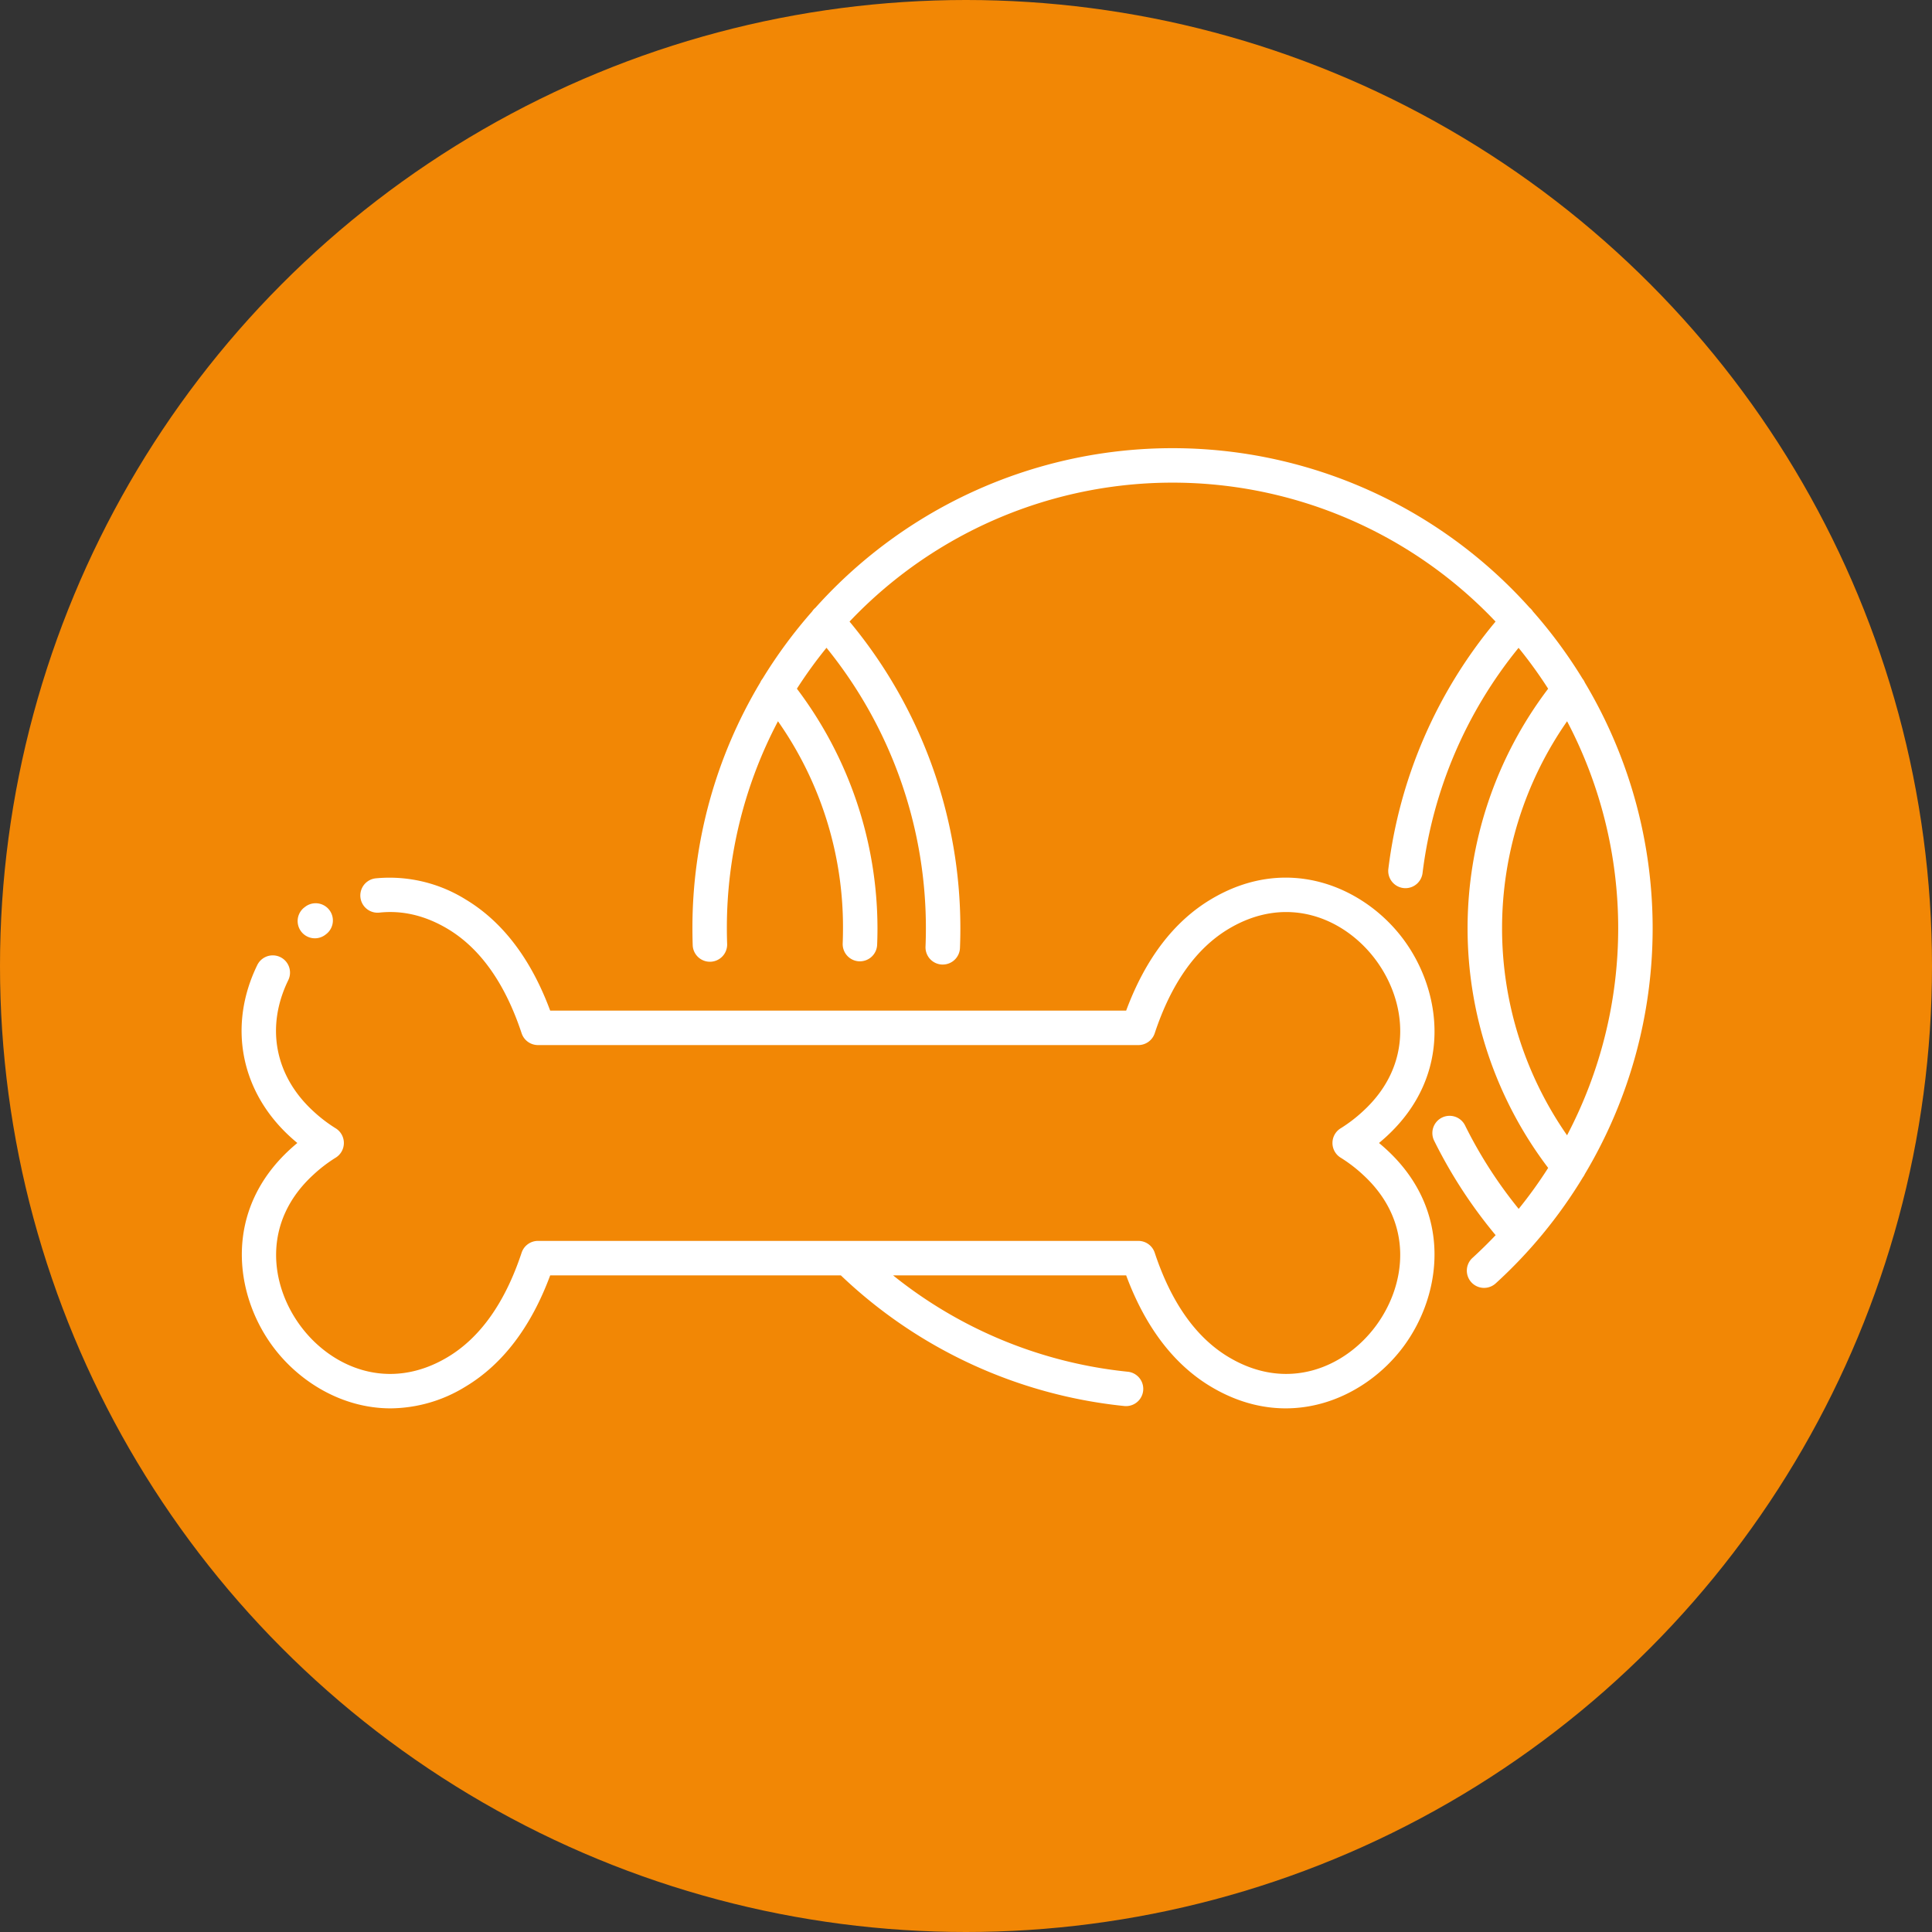 <?xml version="1.0"?>
<svg xmlns="http://www.w3.org/2000/svg" xmlns:xlink="http://www.w3.org/1999/xlink" xmlns:svgjs="http://svgjs.com/svgjs" version="1.1" width="512" height="512" x="0" y="0" viewBox="0 0 512 512" style="enable-background:new 0 0 512 512" xml:space="preserve" class=""><rect x="0" y="0" width="512" height="512" fill="#333333" stroke="none"/><circle r="256" cx="256" cy="256" fill="#f28705" shape="circle"/><g transform="matrix(0.78,0,0,0.78,51.319,46.32)"><title xmlns="http://www.w3.org/2000/svg">pet toys</title><path xmlns="http://www.w3.org/2000/svg" d="M471.886,171.207a164.055,164.055,0,0,0-16.836-22.831,5.832,5.832,0,0,0-.965-1.14c-.041-.036-.089-.059-.131-.094a162.875,162.875,0,0,0-242.737,0c-.041.035-.088.057-.128.093a5.8,5.8,0,0,0-.963,1.137,164.044,164.044,0,0,0-16.839,22.834,5.823,5.823,0,0,0-.8,1.336,162.124,162.124,0,0,0-23.025,83.468c0,1.96.035,3.938.1,5.881a5.856,5.856,0,0,0,11.7-.417c-.064-1.805-.1-3.643-.1-5.464a150.469,150.469,0,0,1,17.366-70.342,121.611,121.611,0,0,1,22.091,70.342c0,1.7-.035,3.425-.1,5.128a5.856,5.856,0,0,0,5.611,6.091c.082,0,.163,0,.244,0a5.854,5.854,0,0,0,5.846-5.615c.077-1.863.115-3.75.115-5.608a135.222,135.222,0,0,0-27.377-81.4,152.4,152.4,0,0,1,10.055-13.9,151.172,151.172,0,0,1,33.772,95.3c0,2.078-.042,4.175-.126,6.233a5.855,5.855,0,0,0,5.612,6.088c.082,0,.162,0,.243,0a5.855,5.855,0,0,0,5.846-5.618c.09-2.214.136-4.471.136-6.707A162.858,162.858,0,0,0,222.842,151.8a151.179,151.179,0,0,1,219.49,0,161.909,161.909,0,0,0-36.42,84A5.857,5.857,0,0,0,411,242.333a5.97,5.97,0,0,0,.727.044,5.857,5.857,0,0,0,5.8-5.137,150.211,150.211,0,0,1,32.626-76.519,151.853,151.853,0,0,1,10.048,13.892,134.7,134.7,0,0,0,.007,162.805,151.6,151.6,0,0,1-10.019,13.92,151.618,151.618,0,0,1-18.269-28.448,5.856,5.856,0,0,0-10.5,5.184,163.377,163.377,0,0,0,20.938,32.2q-3.784,3.988-7.87,7.723a5.856,5.856,0,0,0,7.885,8.661,162.981,162.981,0,0,0,29.64-36.04,5.772,5.772,0,0,0,.658-1.118,162.813,162.813,0,0,0,.009-166.957A5.787,5.787,0,0,0,471.886,171.207Zm-5.26,155.133a123.032,123.032,0,0,1,.009-140.671,151.092,151.092,0,0,1-.009,140.671Z" fill="#ffffff" data-original="#000000"/><path xmlns="http://www.w3.org/2000/svg" d="M37.939,248.67l-.367.279a5.856,5.856,0,0,0,7.181,9.252l.212-.162a5.855,5.855,0,1,0-7.026-9.369Z" fill="#ffffff" data-original="#000000"/><path xmlns="http://www.w3.org/2000/svg" d="M32.784,326.824c.842.771,1.661,1.48,2.442,2.129-.781.649-1.6,1.36-2.442,2.131C9.968,351.952,13.789,380.518,27,398.226c8.766,11.756,23.356,20.888,39.935,20.888a49.132,49.132,0,0,0,25.484-7.42c12.559-7.54,22.207-20.232,28.722-37.764h98.748A163.538,163.538,0,0,0,316.2,418.322a5.855,5.855,0,1,0,1.163-11.653,151.749,151.749,0,0,1-79.726-32.739h79.189c6.514,17.532,16.163,30.224,28.722,37.764,26.282,15.776,52.334,4.08,65.419-13.468,13.206-17.708,17.027-46.274-5.788-67.142-.843-.77-1.662-1.481-2.443-2.131.781-.649,1.6-1.36,2.442-2.13,22.816-20.867,19-49.433,5.789-67.141-13.085-17.547-39.136-29.243-65.42-13.468-12.558,7.539-22.207,20.231-28.721,37.762H121.135c-6.514-17.532-16.163-30.223-28.721-37.762a48.982,48.982,0,0,0-30.592-7.174,5.856,5.856,0,0,0,1.268,11.643c7.87-.857,15.709,1.018,23.3,5.572,11.025,6.619,19.45,18.535,25.04,35.418a5.856,5.856,0,0,0,5.559,4.014H320.972a5.857,5.857,0,0,0,5.559-4.014c5.589-16.882,14.014-28.8,25.04-35.418,20.15-12.1,39.633-3.481,50,10.427,10.5,14.075,13.235,35.458-4.305,51.5a49.578,49.578,0,0,1-7.425,5.7,5.863,5.863,0,0,0-.014,10.136,49.5,49.5,0,0,1,7.439,5.708c17.54,16.042,14.8,37.426,4.305,51.5-10.371,13.9-29.854,22.527-50,10.427-11.027-6.619-19.452-18.536-25.041-35.417a5.856,5.856,0,0,0-5.559-4.016H116.986a5.854,5.854,0,0,0-5.559,4.016c-5.59,16.881-14.015,28.8-25.04,35.417-20.149,12.1-39.634,3.481-50-10.427-10.5-14.074-13.235-35.458,4.305-51.5a49.579,49.579,0,0,1,7.425-5.7,5.863,5.863,0,0,0,.014-10.136,49.5,49.5,0,0,1-7.439-5.706c-13.1-11.986-16.3-28.64-8.543-44.55A5.856,5.856,0,1,0,21.618,268.5C11.614,289.027,15.893,311.374,32.784,326.824Z" fill="#ffffff" data-original="#000000"/></g></svg>
